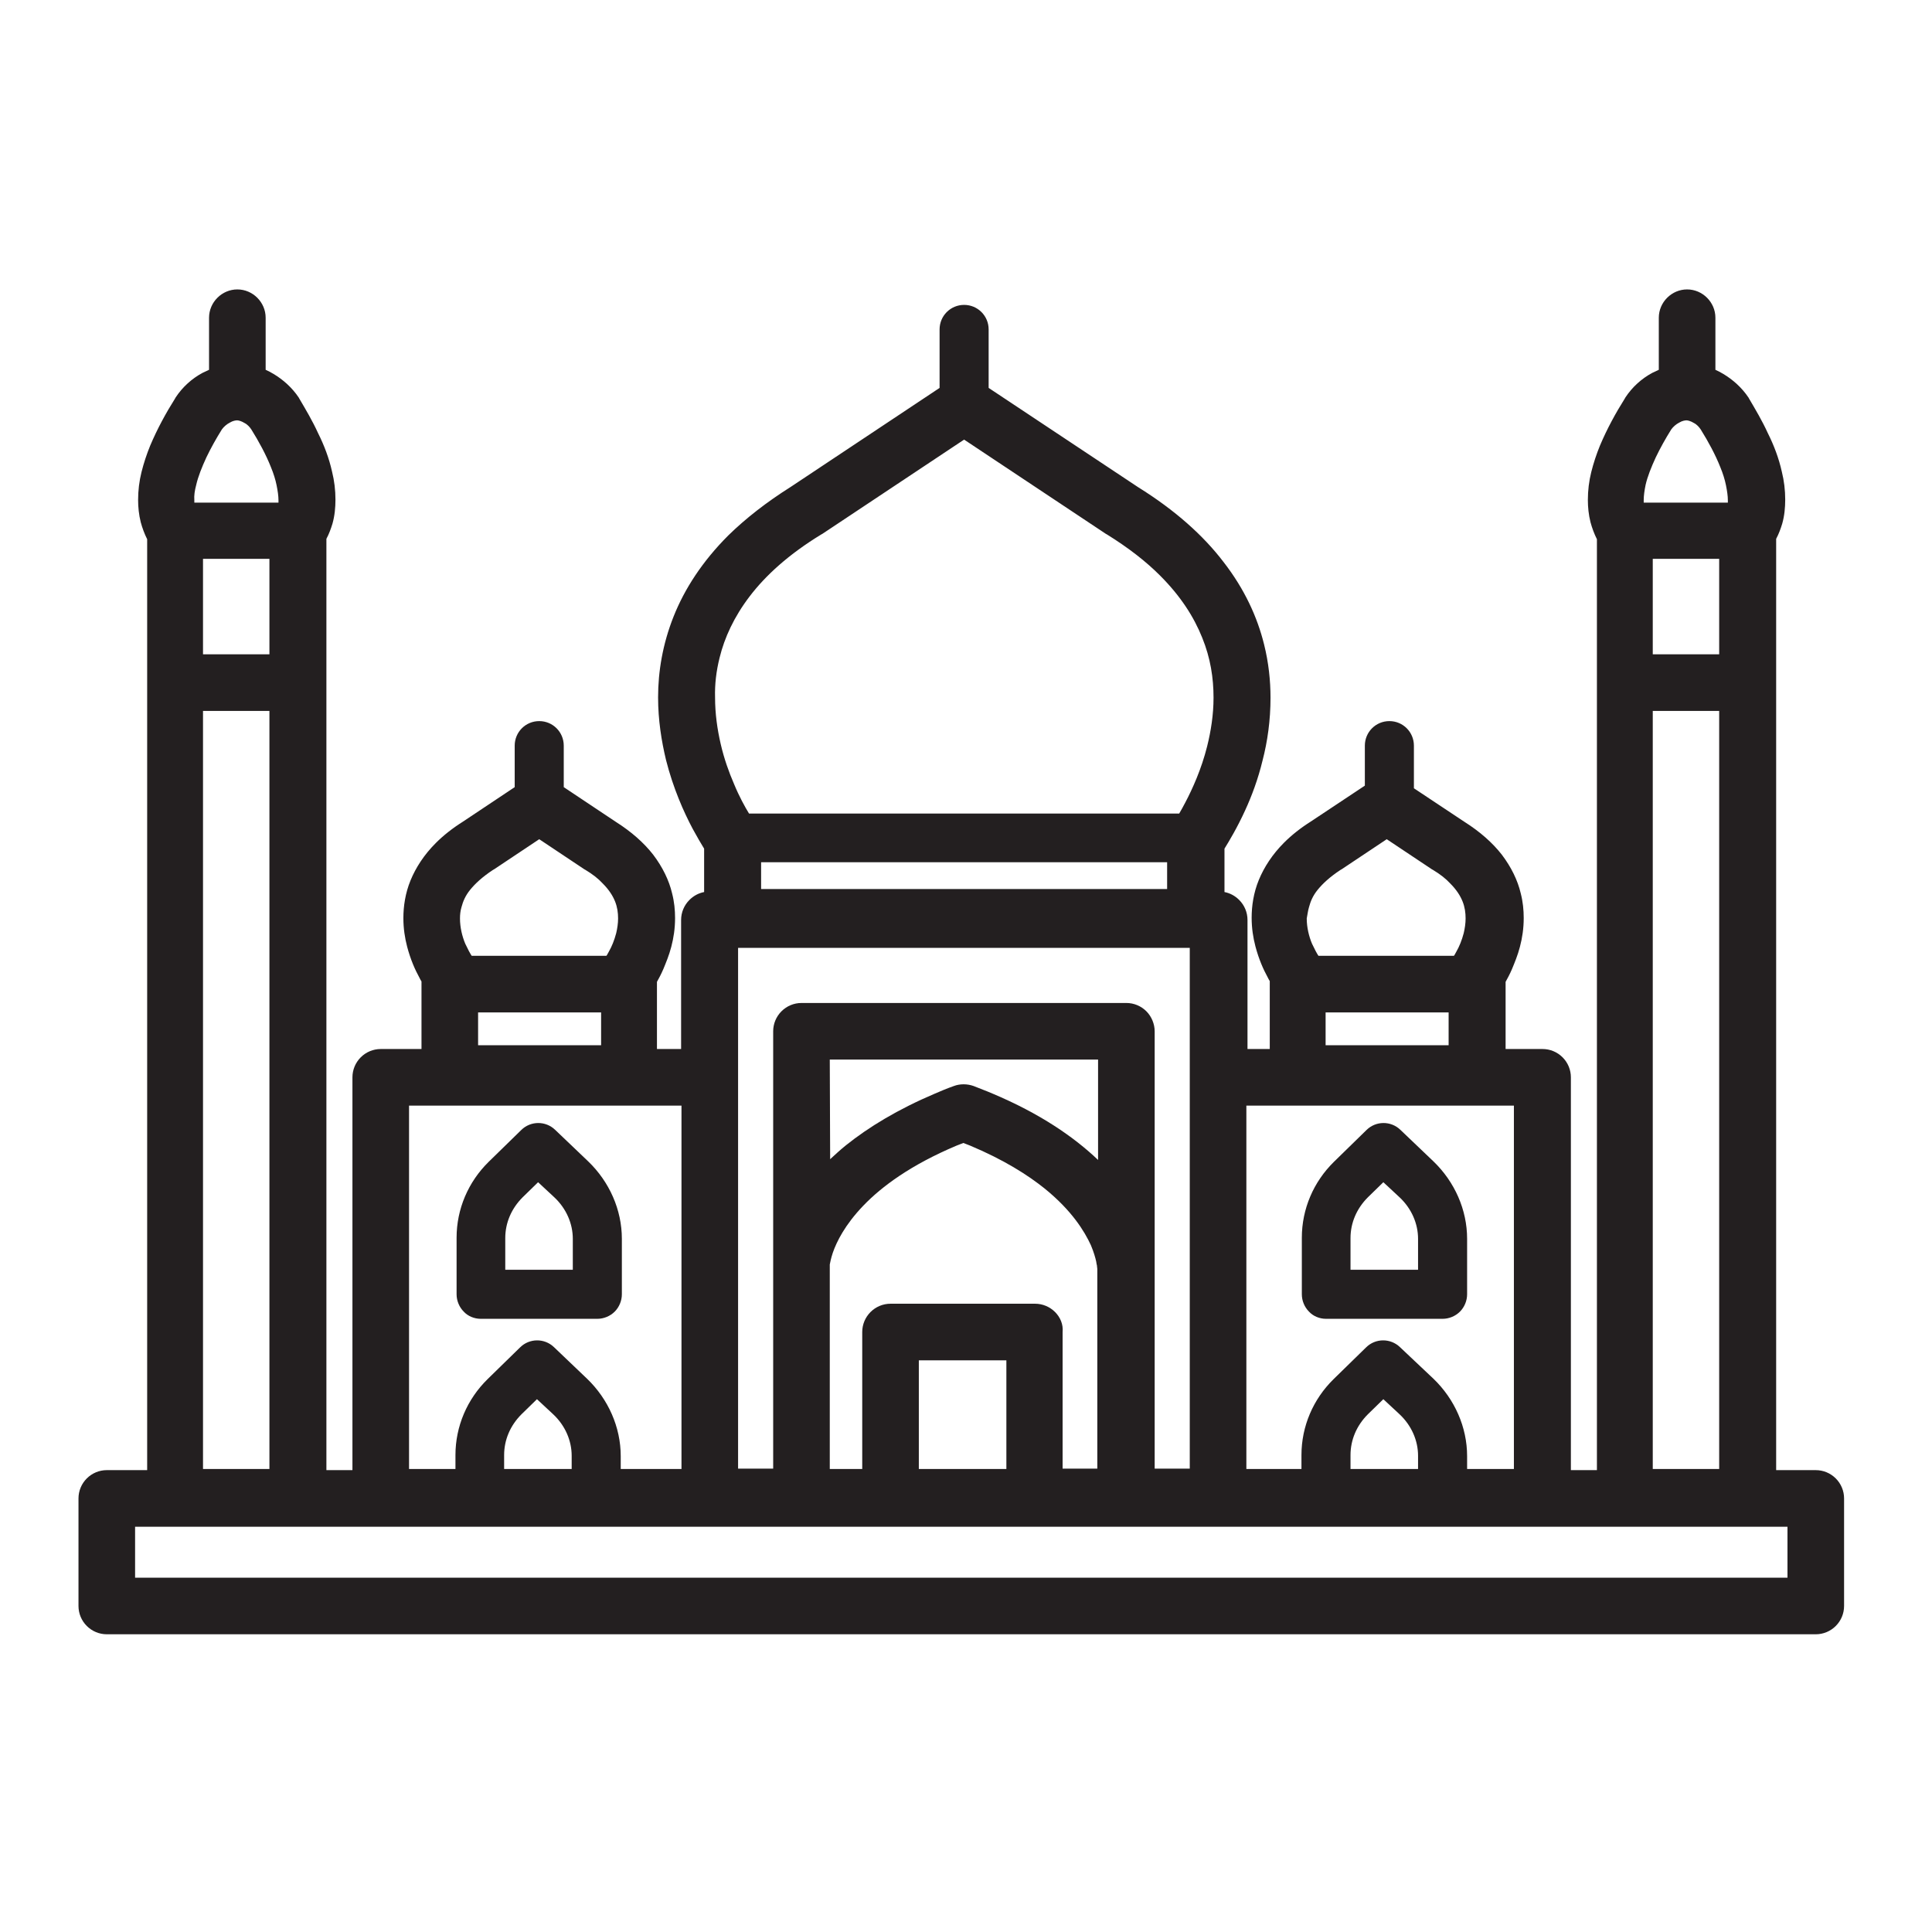 <?xml version="1.0" encoding="utf-8"?>
<!-- Generator: Adobe Illustrator 24.0.1, SVG Export Plug-In . SVG Version: 6.00 Build 0)  -->
<svg version="1.0" id="Layer_1" xmlns="http://www.w3.org/2000/svg" xmlns:xlink="http://www.w3.org/1999/xlink" x="0px" y="0px"
	 viewBox="0 0 512 512" style="enable-background:new 0 0 512 512;" xml:space="preserve">
<g>
	<path style="fill:#231F20;" d="M351.4,349.5h30.9c1.7,0,3.4-0.7,4.6-1.9c1.2-1.2,1.9-2.9,1.9-4.6v-14.7c0-7.7-3.3-15.1-8.9-20.5
		l-8.8-8.4c-2.5-2.4-6.5-2.4-9,0.1l-8.6,8.4c-5.4,5.3-8.5,12.5-8.5,20.1v15c0,1.7,0.7,3.4,1.9,4.6
		C348,348.8,349.7,349.5,351.4,349.5z M357.9,328.1c0-4,1.6-7.8,4.6-10.8l4.1-4l4.3,4c3.2,3,4.9,7,4.9,11v8.2h-17.9V328.1z"/>
	<path style="fill:#231F20;" d="M127.4,349.5h30.9c1.7,0,3.4-0.7,4.6-1.9c1.2-1.2,1.9-2.9,1.9-4.6v-14.7c0-7.7-3.3-15.1-8.9-20.5
		l-8.8-8.4c-2.5-2.4-6.5-2.4-9,0.1l-8.6,8.4c-5.4,5.3-8.5,12.5-8.5,20.1v15c0,1.7,0.7,3.4,1.9,4.6
		C124,348.8,125.7,349.5,127.4,349.5z M133.9,328.1c0-4,1.6-7.8,4.6-10.8l4.1-4l4.3,4c3.2,3,4.9,7,4.9,11v8.2h-17.9L133.9,328.1z"/>
	<path style="fill:#231F20;" d="M486.5,391.8c-1.4-1.4-3.3-2.2-5.3-2.2h-10.5V142.8c0.7-1.3,1.2-2.7,1.6-4c0.6-2.1,0.8-4.3,0.8-6.4
		c0-2.5-0.3-5-0.9-7.4c-0.8-3.6-2.1-7-3.7-10.2c-1.5-3.3-3.3-6.3-5-9.2l-0.1-0.2c-1.8-2.7-4.2-4.8-6.7-6.3c-0.7-0.4-1.4-0.8-2.1-1.1
		V84.2c0-4.1-3.4-7.5-7.5-7.5c-4.1,0-7.5,3.4-7.5,7.5V98c-0.6,0.3-1.1,0.5-1.7,0.8c-2.8,1.5-5.3,3.7-7.2,6.6l-0.1,0.2
		c-2.4,3.8-4.7,8-6.6,12.5c-0.9,2.2-1.7,4.6-2.3,7c-0.6,2.4-0.9,4.9-0.9,7.4c0,1.9,0.2,3.9,0.7,5.9c0.4,1.5,1,3.1,1.7,4.5v246.7
		h-6.9V285.5c0-2-0.8-3.9-2.2-5.3c-1.4-1.4-3.3-2.2-5.3-2.2h-9.8v-17.8c0.5-0.9,1.1-2,1.7-3.4c0.7-1.7,1.5-3.6,2.1-5.9
		c0.6-2.3,1-4.8,1-7.6c0-2.1-0.2-4.3-0.8-6.6c-0.8-3.4-2.5-6.9-5-10.2c-2.5-3.2-5.8-6.1-9.9-8.7l0,0l-13.4-8.9v-11.3
		c0-3.6-2.9-6.5-6.5-6.5c-3.6,0-6.5,2.9-6.5,6.5v10.6l-14.3,9.5l0,0c-2.7,1.7-5.1,3.6-7.1,5.6c-3.1,3.1-5.3,6.5-6.7,9.9
		c-1.4,3.4-1.9,6.9-1.9,10c0,2.8,0.4,5.3,1,7.6c0.9,3.4,2.1,6.1,3.2,8.1c0.2,0.4,0.4,0.8,0.6,1.1V278h-5.9v-34.2
		c0-2-0.8-3.9-2.2-5.3c-1.1-1.1-2.4-1.8-3.9-2.1v-11.5c1.3-2.1,3.4-5.6,5.5-10.2c1.7-3.7,3.4-8.2,4.6-13.2c1.3-5,2.1-10.6,2.1-16.6
		c0-4.5-0.5-9.3-1.7-14.1c-1.8-7.3-5.2-14.7-10.7-21.8c-5.4-7.1-12.9-13.8-22.7-19.9l0,0L262,102.8V87.3c0-3.6-2.9-6.5-6.5-6.5
		c-3.6,0-6.5,2.9-6.5,6.5v15.5L209.6,129c-6.5,4.1-12,8.4-16.6,12.9c-6.9,6.9-11.6,14.2-14.5,21.5c-2.9,7.3-4.1,14.6-4.1,21.4
		c0,6,0.9,11.6,2.1,16.6c1.9,7.5,4.7,13.8,7.1,18.3c1.2,2.2,2.2,3.9,3,5.2v11.5c-1.5,0.3-2.8,1-3.9,2.1c-1.4,1.4-2.2,3.3-2.2,5.3
		V278h-6.4v-17.8c0.5-0.9,1.1-2,1.7-3.4c0.7-1.7,1.5-3.6,2.1-5.9c0.6-2.3,1-4.8,1-7.6c0-2.1-0.2-4.3-0.8-6.6
		c-0.8-3.4-2.5-6.9-5-10.2c-2.5-3.2-5.8-6.1-9.9-8.7l0,0l-13.8-9.2v-11c0-3.6-2.9-6.5-6.5-6.5c-3.6,0-6.5,2.9-6.5,6.5v11l-13.8,9.2
		l0,0c-2.7,1.7-5.1,3.6-7.1,5.6c-3.1,3.1-5.3,6.5-6.7,9.9c-1.4,3.4-1.9,6.9-1.9,10c0,2.8,0.4,5.3,1,7.6c0.9,3.4,2.1,6.1,3.2,8.1
		c0.2,0.4,0.4,0.8,0.6,1.1V278h-10.8c-2,0-3.9,0.8-5.3,2.2c-1.4,1.4-2.2,3.3-2.2,5.3v104.1h-6.9V142.8c0.7-1.3,1.2-2.7,1.6-4
		c0.6-2.1,0.8-4.3,0.8-6.4c0-2.5-0.3-5-0.9-7.4c-0.8-3.6-2.1-7-3.7-10.2c-1.5-3.3-3.3-6.3-5-9.2l-0.1-0.2c-1.8-2.7-4.2-4.8-6.7-6.3
		c-0.7-0.4-1.4-0.8-2.1-1.1V84.2c0-4.1-3.4-7.5-7.5-7.5c-4.1,0-7.5,3.4-7.5,7.5V98c-0.6,0.3-1.1,0.5-1.7,0.8
		c-2.8,1.5-5.3,3.7-7.2,6.6l-0.1,0.2c-2.4,3.8-4.7,8-6.6,12.5c-0.9,2.2-1.7,4.6-2.3,7c-0.6,2.4-0.9,4.9-0.9,7.4
		c0,1.9,0.2,3.9,0.7,5.9c0.4,1.5,1,3.1,1.7,4.5v246.7H28.3c-2,0-3.9,0.8-5.3,2.2s-2.2,3.3-2.2,5.3v28.5c0,2,0.8,3.9,2.2,5.3
		c1.4,1.4,3.3,2.2,5.3,2.2h452.9c2,0,3.9-0.8,5.3-2.2s2.2-3.3,2.2-5.3v-28.5C488.7,395.1,487.9,393.2,486.5,391.8z M351.3,268.3
		h32.6v8.7h-15.6h-1.4h-15.6V268.3z M346.9,240.4c0.4-1.5,1-3,2.3-4.6c1.3-1.6,3.2-3.4,6.1-5.3l0.2-0.1l12-8l12,8l0.2,0.1
		c2,1.2,3.5,2.4,4.6,3.6c1.7,1.7,2.7,3.3,3.3,4.8c0.6,1.5,0.8,3,0.8,4.5c0,1.3-0.2,2.6-0.5,3.9c-0.5,1.9-1.2,3.6-1.9,4.8
		c-0.3,0.5-0.5,1-0.7,1.2h-35.9c-0.4-0.6-1-1.7-1.7-3.2c-0.8-1.9-1.4-4.3-1.4-6.7C346.5,242.4,346.6,241.4,346.9,240.4z
		 M126.7,268.3h32.6v8.7h-15.6h-1.4h-15.6L126.7,268.3z M122.3,240.4c0.4-1.5,1-3,2.3-4.6c1.3-1.6,3.2-3.4,6.1-5.3l0.2-0.1l12-8
		l12,8l0.2,0.1c2,1.2,3.5,2.4,4.6,3.6c1.7,1.7,2.7,3.3,3.3,4.8c0.6,1.5,0.8,3,0.8,4.5c0,1.3-0.2,2.6-0.5,3.9
		c-0.5,1.9-1.2,3.6-1.9,4.8c-0.3,0.5-0.5,1-0.7,1.2H125c-0.4-0.6-1-1.7-1.7-3.2c-0.8-1.9-1.4-4.3-1.4-6.7
		C121.9,242.4,122,241.4,122.3,240.4z M438,188.4h17.6l0,200.9H438V188.4z M438,173.4v-25.3h17.6v25.3H438z M436.1,128.5
		c0.5-2.2,1.5-4.7,2.7-7.3c1.2-2.5,2.6-5,4.1-7.4c0.5-0.7,1.3-1.4,2.1-1.8c0.8-0.5,1.6-0.6,1.9-0.6h0l0,0c0,0,0,0,0,0c0,0,0,0,0,0
		c0,0,0.1,0,0.1,0c0.3,0,1.1,0.2,1.9,0.7c0.8,0.4,1.4,1.1,1.8,1.7c2,3.2,3.9,6.7,5.2,10c0.7,1.7,1.2,3.3,1.5,4.8
		c0.3,1.5,0.5,2.8,0.5,4c0,0.2,0,0.4,0,0.6h-22.3c0-0.2,0-0.4,0-0.6C435.6,131.3,435.8,130,436.1,128.5z M151.5,389.3h-17.9v-3.7
		c0-4,1.6-7.8,4.6-10.8l4.1-4l4.3,4c3.2,3,4.9,7,4.9,11V389.3z M201.7,228.5h107.6v7.1h-52h-3.6h-52V228.5z M375.8,389.3h-17.9v-3.7
		c0-4,1.6-7.8,4.6-10.8l4.1-4l4.3,4c3.2,3,4.9,7,4.9,11V389.3z M243.5,360.5h23.2l0,28.8h-23.2L243.5,360.5z M279.6,347.7
		c-1.4-1.4-3.3-2.2-5.3-2.2H236c-2,0-3.9,0.8-5.3,2.2c-1.4,1.4-2.2,3.3-2.2,5.3v36.3h-8.6l0-54.2c0.1-0.5,0.3-1.6,0.8-3.1
		c1-2.9,3.2-7.4,8.1-12.5c4.9-5.1,12.6-10.8,24.7-15.9c0.6-0.2,1.2-0.5,1.8-0.7c0.6,0.2,1.2,0.5,1.8,0.7c8.8,3.7,15.2,7.7,19.9,11.5
		c7.1,5.8,10.4,11.2,12.1,14.9c0.8,1.9,1.2,3.4,1.4,4.3c0.1,0.5,0.1,0.8,0.2,1l0,0.1l0,0c0,0.3,0.1,0.6,0.1,0.9v52.9h-9.2V353
		C281.8,351,281,349.1,279.6,347.7z M219.9,280.8H291v26.6c-6.4-6.1-15.4-12.3-28-17.6c-1.6-0.7-3.3-1.3-5-2c-1.7-0.6-3.6-0.6-5.2,0
		c-1.7,0.6-3.4,1.3-5,2c-9.9,4.2-17.6,8.9-23.6,13.7c-1.5,1.2-2.9,2.5-4.2,3.7L219.9,280.8z M303.8,268c-1.4-1.4-3.3-2.2-5.3-2.2
		h-86.1c-2,0-3.9,0.8-5.3,2.2c-1.4,1.4-2.2,3.3-2.2,5.3v60.9c0,0.2,0,0.4,0,0.5c0,0.3,0,0.6,0,1v53.5h-9.3v-138h119.7l0,138H306
		V273.3C306,271.4,305.2,269.4,303.8,268z M401.2,293v96.3h-12.4l0-3.4c0-7.7-3.3-15.1-8.9-20.5L371,357c-2.5-2.4-6.5-2.4-9,0.1
		l-8.6,8.4c-5.4,5.3-8.5,12.5-8.5,20.1v3.7h-14.6V293H401.2z M190.7,174.3c1.3-5.3,3.8-10.8,8-16.3c4.2-5.5,10.3-11.1,19-16.4
		l0.2-0.1l37.6-25l37.6,25l0.2,0.1c5.8,3.6,10.4,7.2,14.1,10.9c5.5,5.5,9,11,11.2,16.5c2.2,5.4,3,10.7,3,15.9
		c0,4.5-0.7,8.9-1.7,12.9c-1.5,6-3.9,11.3-5.8,14.9c-0.6,1.1-1.1,2.1-1.6,2.9H198.5c-1.1-1.8-2.6-4.5-4-7.9c-1.3-3-2.6-6.6-3.5-10.5
		c-0.9-3.9-1.5-8-1.5-12.4C189.4,181.4,189.8,177.9,190.7,174.3z M108.3,293h72.3v96.3h-16.1l0-3.4c0-7.7-3.3-15.1-8.9-20.5
		l-8.8-8.4c-2.5-2.4-6.5-2.4-9,0.1l-8.6,8.4c-5.4,5.3-8.5,12.5-8.5,20.1v3.7h-12.3V293z M53.8,188.4h17.6l0,200.9H53.8V188.4z
		 M53.8,173.4v-25.3h17.6v25.3H53.8z M52,128.5c0.5-2.2,1.5-4.7,2.7-7.3c1.2-2.5,2.6-5,4.1-7.4c0.5-0.7,1.3-1.4,2.1-1.8
		c0.8-0.5,1.6-0.6,1.9-0.6h0l0,0c0,0,0,0,0,0c0,0,0,0,0,0c0,0,0.1,0,0.1,0c0.3,0,1.1,0.2,1.9,0.7c0.8,0.4,1.4,1.1,1.8,1.7
		c2,3.2,3.9,6.7,5.2,10c0.7,1.7,1.2,3.3,1.5,4.8c0.3,1.5,0.5,2.8,0.5,4c0,0.2,0,0.4,0,0.6H51.5c0-0.2,0-0.4,0-0.6
		C51.4,131.3,51.6,130,52,128.5z M35.8,404.6h437.9v13.5H35.8V404.6z"/>
</g>
</svg>
